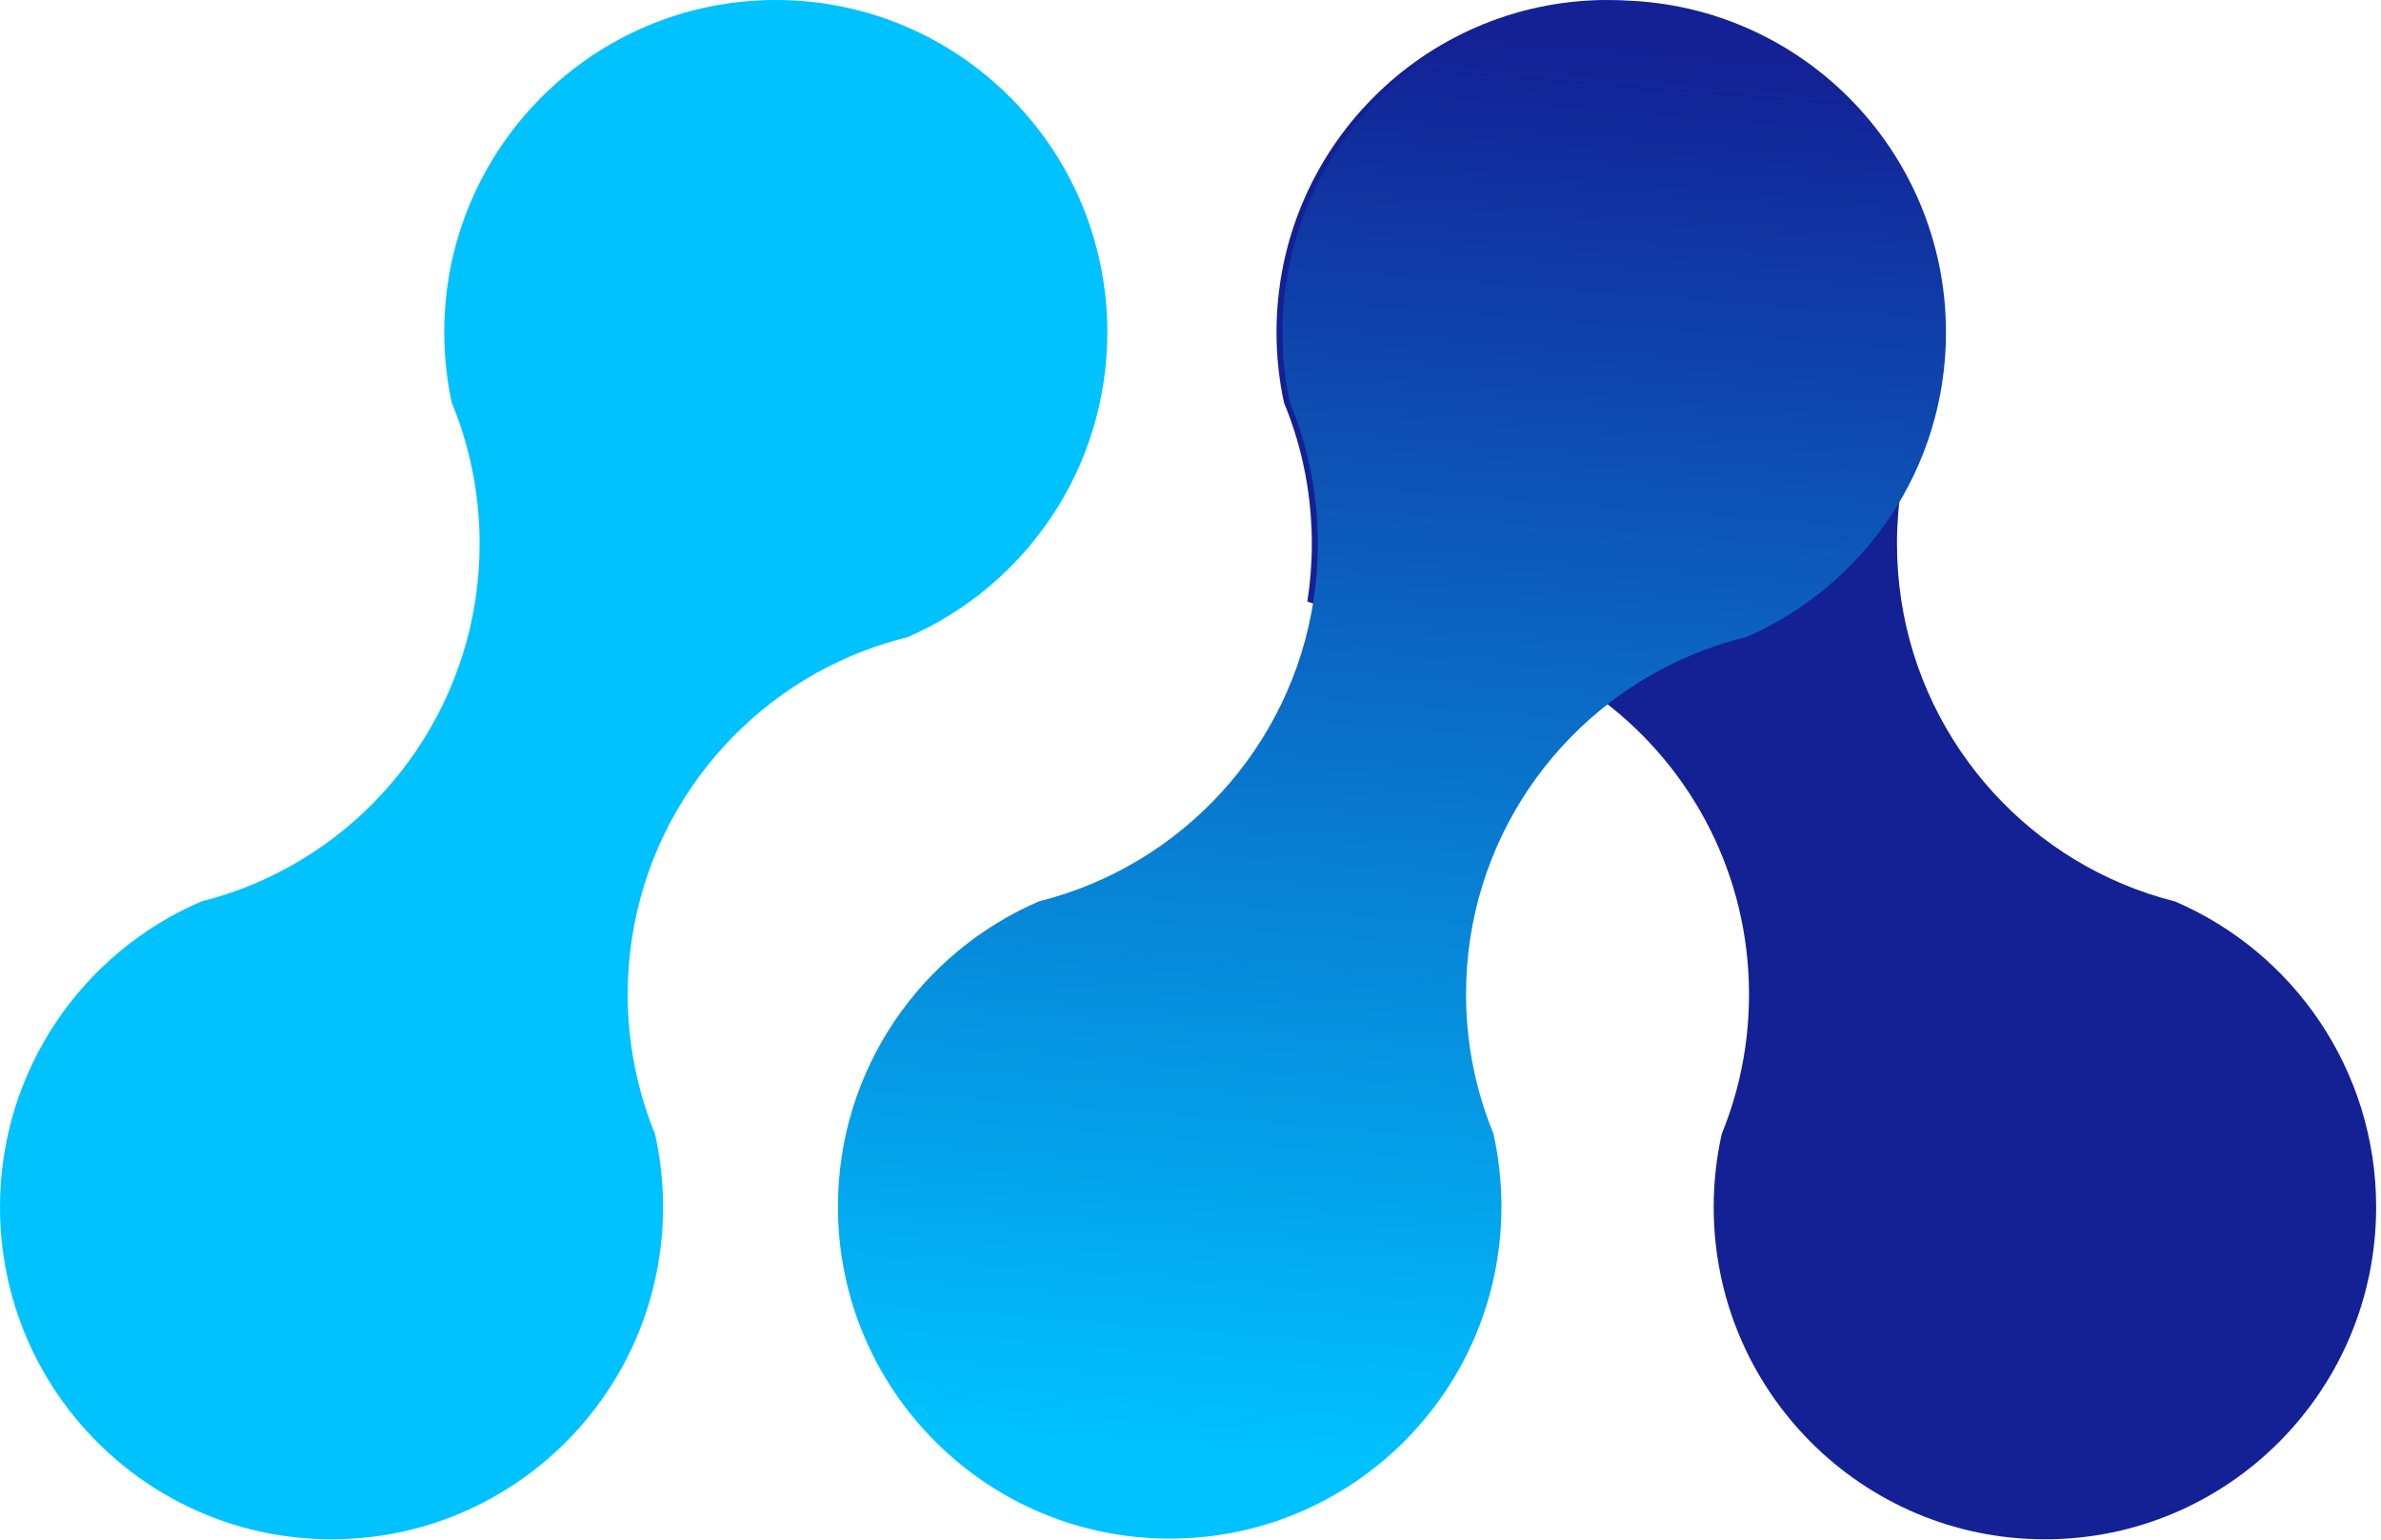 <svg width="269" height="174" viewBox="0 0 269 174" fill="none" xmlns="http://www.w3.org/2000/svg">
<path d="M102.515 71.996C100.352 72.524 98.255 73.223 96.24 74.077C81.359 80.381 70.917 95.145 70.917 112.353C70.917 115.622 71.293 118.803 72.006 121.855C72.508 124.005 73.177 126.091 73.998 128.099C74.596 130.762 74.912 133.532 74.912 136.375C74.912 157.105 58.142 173.91 37.456 173.91C16.77 173.91 0 157.105 0 136.375C0 120.882 9.367 107.582 22.736 101.851C24.765 101.342 26.735 100.683 28.634 99.888C43.641 93.601 54.186 78.751 54.186 61.431C54.186 58.267 53.834 55.184 53.167 52.222C52.644 49.898 51.927 47.647 51.034 45.489C50.482 42.925 50.191 40.264 50.191 37.535C50.191 16.805 66.961 0 87.647 0C108.333 0 125.103 16.805 125.103 37.535C125.103 52.971 115.805 66.23 102.515 71.996Z" fill="#00C2FF"/>
<path d="M217.465 45.487C216.573 47.646 215.857 49.896 215.334 52.22C215.136 53.101 214.966 53.992 214.824 54.893C214.489 57.023 214.316 59.206 214.316 61.43C214.316 78.749 224.851 93.6 239.844 99.887C241.741 100.683 243.709 101.341 245.737 101.85C259.093 107.581 268.451 120.882 268.451 136.375C268.451 157.105 251.697 173.91 231.03 173.91C210.363 173.91 193.61 157.105 193.61 136.375C193.61 133.531 193.925 130.761 194.522 128.099C195.343 126.091 196.011 124.005 196.513 121.854C197.225 118.803 197.601 115.622 197.601 112.353C197.601 98.865 191.192 86.878 181.262 79.29L147.7 67.967C148.035 65.838 148.208 63.654 148.208 61.43C148.208 59.206 148.035 57.023 147.7 54.893C147.558 53.992 147.388 53.101 147.19 52.22C146.667 49.896 145.951 47.646 145.059 45.487C144.507 42.923 144.217 40.262 144.217 37.533C144.217 16.929 160.768 0.202 181.262 0C201.756 0.202 218.307 16.929 218.307 37.533C218.307 40.262 218.017 42.923 217.465 45.487Z" fill="#132195"/>
<path d="M197.25 71.988C195.085 72.516 192.987 73.214 190.97 74.067C176.08 80.368 165.631 95.122 165.631 112.319C165.631 115.586 166.008 118.764 166.721 121.814C167.224 123.963 167.893 126.048 168.715 128.054C169.313 130.715 169.629 133.483 169.629 136.325C169.629 157.041 152.848 173.835 132.148 173.835C111.449 173.835 94.668 157.041 94.668 136.325C94.668 120.842 104.041 107.55 117.419 101.823C119.449 101.314 121.421 100.656 123.321 99.862C138.338 93.579 148.89 78.738 148.89 61.43C148.89 58.268 148.537 55.187 147.87 52.226C147.346 49.904 146.629 47.655 145.735 45.498C145.183 42.936 144.892 40.276 144.892 37.549C144.892 16.833 161.672 0.039 182.372 0.039C203.072 0.039 219.853 16.833 219.853 37.549C219.853 52.975 210.549 66.226 197.25 71.988Z" fill="url(#paint0_linear_46_69)"/>
<defs>
<linearGradient id="paint0_linear_46_69" x1="165.649" y1="3.911" x2="152.743" y2="165.231" gradientUnits="userSpaceOnUse">
<stop stop-color="#132195"/>
<stop offset="1" stop-color="#00C2FF"/>
</linearGradient>
</defs>
</svg>
